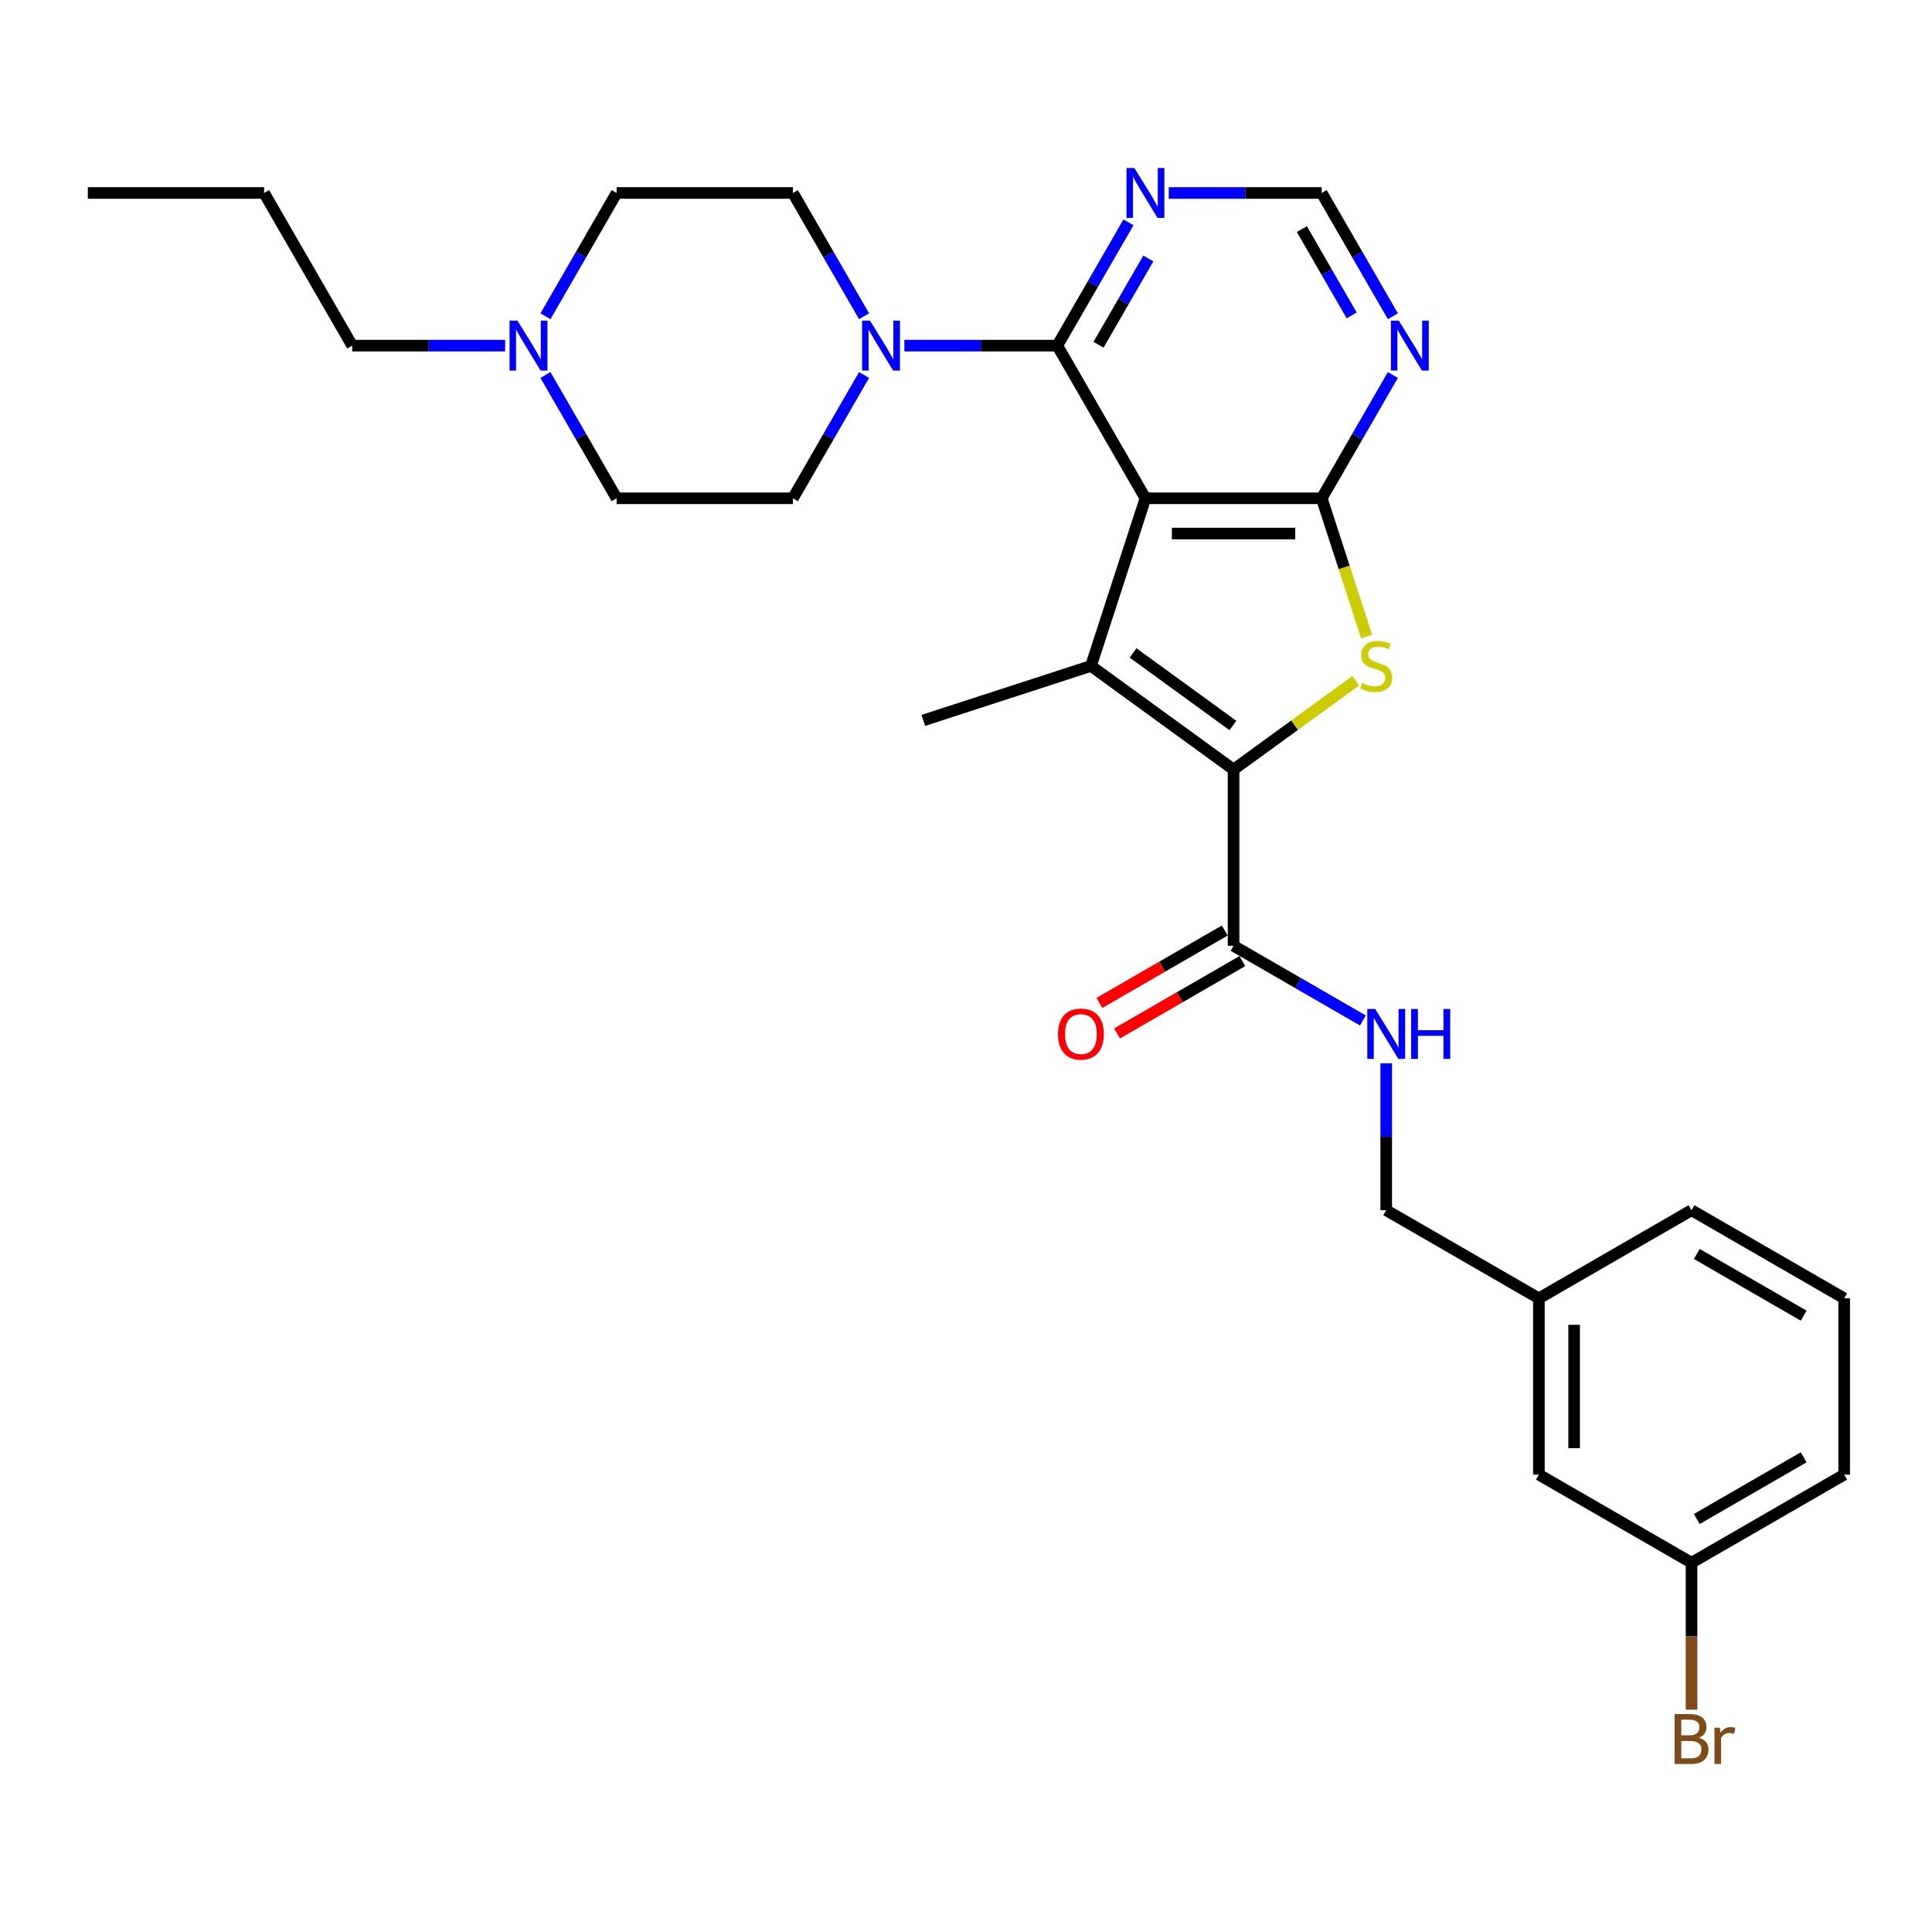 <?xml version='1.0' encoding='iso-8859-1'?>
<svg version='1.1' baseProfile='full'
              xmlns='http://www.w3.org/2000/svg'
                      xmlns:rdkit='http://www.rdkit.org/xml'
                      xmlns:xlink='http://www.w3.org/1999/xlink'
                  xml:space='preserve'
width='1000px' height='1000px' viewBox='0 0 1000 1000'>
<!-- END OF HEADER -->
<rect style='opacity:1.0;fill:#FFFFFF;stroke:none' width='1000' height='1000' x='0' y='0'> </rect>
<path class='bond-0' d='M 592.874,257.913 L 564.681,344.684' style='fill:none;fill-rule:evenodd;stroke:#000000;stroke-width:6px;stroke-linecap:butt;stroke-linejoin:miter;stroke-opacity:1' />
<path class='bond-2' d='M 592.874,257.913 L 684.111,257.913' style='fill:none;fill-rule:evenodd;stroke:#000000;stroke-width:6px;stroke-linecap:butt;stroke-linejoin:miter;stroke-opacity:1' />
<path class='bond-2' d='M 606.56,276.16 L 670.425,276.16' style='fill:none;fill-rule:evenodd;stroke:#000000;stroke-width:6px;stroke-linecap:butt;stroke-linejoin:miter;stroke-opacity:1' />
<path class='bond-4' d='M 592.874,257.913 L 547.256,178.9' style='fill:none;fill-rule:evenodd;stroke:#000000;stroke-width:6px;stroke-linecap:butt;stroke-linejoin:miter;stroke-opacity:1' />
<path class='bond-1' d='M 564.681,344.684 L 638.493,398.312' style='fill:none;fill-rule:evenodd;stroke:#000000;stroke-width:6px;stroke-linecap:butt;stroke-linejoin:miter;stroke-opacity:1' />
<path class='bond-1' d='M 586.478,337.966 L 638.146,375.505' style='fill:none;fill-rule:evenodd;stroke:#000000;stroke-width:6px;stroke-linecap:butt;stroke-linejoin:miter;stroke-opacity:1' />
<path class='bond-17' d='M 564.681,344.684 L 477.909,372.878' style='fill:none;fill-rule:evenodd;stroke:#000000;stroke-width:6px;stroke-linecap:butt;stroke-linejoin:miter;stroke-opacity:1' />
<path class='bond-6' d='M 638.493,398.312 L 638.493,489.549' style='fill:none;fill-rule:evenodd;stroke:#000000;stroke-width:6px;stroke-linecap:butt;stroke-linejoin:miter;stroke-opacity:1' />
<path class='bond-29' d='M 638.493,398.312 L 670.116,375.336' style='fill:none;fill-rule:evenodd;stroke:#000000;stroke-width:6px;stroke-linecap:butt;stroke-linejoin:miter;stroke-opacity:1' />
<path class='bond-29' d='M 670.116,375.336 L 701.739,352.36' style='fill:none;fill-rule:evenodd;stroke:#CCCC00;stroke-width:6px;stroke-linecap:butt;stroke-linejoin:miter;stroke-opacity:1' />
<path class='bond-3' d='M 684.111,257.913 L 695.744,293.717' style='fill:none;fill-rule:evenodd;stroke:#000000;stroke-width:6px;stroke-linecap:butt;stroke-linejoin:miter;stroke-opacity:1' />
<path class='bond-3' d='M 695.744,293.717 L 707.378,329.521' style='fill:none;fill-rule:evenodd;stroke:#CCCC00;stroke-width:6px;stroke-linecap:butt;stroke-linejoin:miter;stroke-opacity:1' />
<path class='bond-7' d='M 684.111,257.913 L 702.532,226.007' style='fill:none;fill-rule:evenodd;stroke:#000000;stroke-width:6px;stroke-linecap:butt;stroke-linejoin:miter;stroke-opacity:1' />
<path class='bond-7' d='M 702.532,226.007 L 720.953,194.1' style='fill:none;fill-rule:evenodd;stroke:#0000FF;stroke-width:6px;stroke-linecap:butt;stroke-linejoin:miter;stroke-opacity:1' />
<path class='bond-5' d='M 547.256,178.9 L 507.677,178.9' style='fill:none;fill-rule:evenodd;stroke:#000000;stroke-width:6px;stroke-linecap:butt;stroke-linejoin:miter;stroke-opacity:1' />
<path class='bond-5' d='M 507.677,178.9 L 468.099,178.9' style='fill:none;fill-rule:evenodd;stroke:#0000FF;stroke-width:6px;stroke-linecap:butt;stroke-linejoin:miter;stroke-opacity:1' />
<path class='bond-8' d='M 547.256,178.9 L 565.677,146.993' style='fill:none;fill-rule:evenodd;stroke:#000000;stroke-width:6px;stroke-linecap:butt;stroke-linejoin:miter;stroke-opacity:1' />
<path class='bond-8' d='M 565.677,146.993 L 584.099,115.087' style='fill:none;fill-rule:evenodd;stroke:#0000FF;stroke-width:6px;stroke-linecap:butt;stroke-linejoin:miter;stroke-opacity:1' />
<path class='bond-8' d='M 568.585,178.452 L 581.48,156.117' style='fill:none;fill-rule:evenodd;stroke:#000000;stroke-width:6px;stroke-linecap:butt;stroke-linejoin:miter;stroke-opacity:1' />
<path class='bond-8' d='M 581.48,156.117 L 594.375,133.782' style='fill:none;fill-rule:evenodd;stroke:#0000FF;stroke-width:6px;stroke-linecap:butt;stroke-linejoin:miter;stroke-opacity:1' />
<path class='bond-12' d='M 447.244,194.1 L 428.822,226.007' style='fill:none;fill-rule:evenodd;stroke:#0000FF;stroke-width:6px;stroke-linecap:butt;stroke-linejoin:miter;stroke-opacity:1' />
<path class='bond-12' d='M 428.822,226.007 L 410.401,257.913' style='fill:none;fill-rule:evenodd;stroke:#000000;stroke-width:6px;stroke-linecap:butt;stroke-linejoin:miter;stroke-opacity:1' />
<path class='bond-13' d='M 447.244,163.7 L 428.822,131.793' style='fill:none;fill-rule:evenodd;stroke:#0000FF;stroke-width:6px;stroke-linecap:butt;stroke-linejoin:miter;stroke-opacity:1' />
<path class='bond-13' d='M 428.822,131.793 L 410.401,99.887' style='fill:none;fill-rule:evenodd;stroke:#000000;stroke-width:6px;stroke-linecap:butt;stroke-linejoin:miter;stroke-opacity:1' />
<path class='bond-10' d='M 638.493,489.549 L 671.959,508.871' style='fill:none;fill-rule:evenodd;stroke:#000000;stroke-width:6px;stroke-linecap:butt;stroke-linejoin:miter;stroke-opacity:1' />
<path class='bond-10' d='M 671.959,508.871 L 705.426,528.193' style='fill:none;fill-rule:evenodd;stroke:#0000FF;stroke-width:6px;stroke-linecap:butt;stroke-linejoin:miter;stroke-opacity:1' />
<path class='bond-14' d='M 633.931,481.647 L 601.495,500.374' style='fill:none;fill-rule:evenodd;stroke:#000000;stroke-width:6px;stroke-linecap:butt;stroke-linejoin:miter;stroke-opacity:1' />
<path class='bond-14' d='M 601.495,500.374 L 569.059,519.101' style='fill:none;fill-rule:evenodd;stroke:#FF0000;stroke-width:6px;stroke-linecap:butt;stroke-linejoin:miter;stroke-opacity:1' />
<path class='bond-14' d='M 643.054,497.45 L 610.619,516.177' style='fill:none;fill-rule:evenodd;stroke:#000000;stroke-width:6px;stroke-linecap:butt;stroke-linejoin:miter;stroke-opacity:1' />
<path class='bond-14' d='M 610.619,516.177 L 578.183,534.903' style='fill:none;fill-rule:evenodd;stroke:#FF0000;stroke-width:6px;stroke-linecap:butt;stroke-linejoin:miter;stroke-opacity:1' />
<path class='bond-30' d='M 720.953,163.7 L 702.532,131.793' style='fill:none;fill-rule:evenodd;stroke:#0000FF;stroke-width:6px;stroke-linecap:butt;stroke-linejoin:miter;stroke-opacity:1' />
<path class='bond-30' d='M 702.532,131.793 L 684.111,99.887' style='fill:none;fill-rule:evenodd;stroke:#000000;stroke-width:6px;stroke-linecap:butt;stroke-linejoin:miter;stroke-opacity:1' />
<path class='bond-30' d='M 699.624,163.252 L 686.729,140.917' style='fill:none;fill-rule:evenodd;stroke:#0000FF;stroke-width:6px;stroke-linecap:butt;stroke-linejoin:miter;stroke-opacity:1' />
<path class='bond-30' d='M 686.729,140.917 L 673.835,118.582' style='fill:none;fill-rule:evenodd;stroke:#000000;stroke-width:6px;stroke-linecap:butt;stroke-linejoin:miter;stroke-opacity:1' />
<path class='bond-11' d='M 604.954,99.887 L 644.532,99.887' style='fill:none;fill-rule:evenodd;stroke:#0000FF;stroke-width:6px;stroke-linecap:butt;stroke-linejoin:miter;stroke-opacity:1' />
<path class='bond-11' d='M 644.532,99.887 L 684.111,99.887' style='fill:none;fill-rule:evenodd;stroke:#000000;stroke-width:6px;stroke-linecap:butt;stroke-linejoin:miter;stroke-opacity:1' />
<path class='bond-9' d='M 282.322,163.7 L 300.743,131.793' style='fill:none;fill-rule:evenodd;stroke:#0000FF;stroke-width:6px;stroke-linecap:butt;stroke-linejoin:miter;stroke-opacity:1' />
<path class='bond-9' d='M 300.743,131.793 L 319.164,99.887' style='fill:none;fill-rule:evenodd;stroke:#000000;stroke-width:6px;stroke-linecap:butt;stroke-linejoin:miter;stroke-opacity:1' />
<path class='bond-23' d='M 261.466,178.9 L 221.888,178.9' style='fill:none;fill-rule:evenodd;stroke:#0000FF;stroke-width:6px;stroke-linecap:butt;stroke-linejoin:miter;stroke-opacity:1' />
<path class='bond-23' d='M 221.888,178.9 L 182.309,178.9' style='fill:none;fill-rule:evenodd;stroke:#000000;stroke-width:6px;stroke-linecap:butt;stroke-linejoin:miter;stroke-opacity:1' />
<path class='bond-31' d='M 282.322,194.1 L 300.743,226.007' style='fill:none;fill-rule:evenodd;stroke:#0000FF;stroke-width:6px;stroke-linecap:butt;stroke-linejoin:miter;stroke-opacity:1' />
<path class='bond-31' d='M 300.743,226.007 L 319.164,257.913' style='fill:none;fill-rule:evenodd;stroke:#000000;stroke-width:6px;stroke-linecap:butt;stroke-linejoin:miter;stroke-opacity:1' />
<path class='bond-18' d='M 717.506,550.367 L 717.506,588.385' style='fill:none;fill-rule:evenodd;stroke:#0000FF;stroke-width:6px;stroke-linecap:butt;stroke-linejoin:miter;stroke-opacity:1' />
<path class='bond-18' d='M 717.506,588.385 L 717.506,626.403' style='fill:none;fill-rule:evenodd;stroke:#000000;stroke-width:6px;stroke-linecap:butt;stroke-linejoin:miter;stroke-opacity:1' />
<path class='bond-15' d='M 410.401,257.913 L 319.164,257.913' style='fill:none;fill-rule:evenodd;stroke:#000000;stroke-width:6px;stroke-linecap:butt;stroke-linejoin:miter;stroke-opacity:1' />
<path class='bond-16' d='M 410.401,99.887 L 319.164,99.887' style='fill:none;fill-rule:evenodd;stroke:#000000;stroke-width:6px;stroke-linecap:butt;stroke-linejoin:miter;stroke-opacity:1' />
<path class='bond-21' d='M 717.506,626.403 L 796.519,672.022' style='fill:none;fill-rule:evenodd;stroke:#000000;stroke-width:6px;stroke-linecap:butt;stroke-linejoin:miter;stroke-opacity:1' />
<path class='bond-19' d='M 796.519,763.258 L 796.519,672.022' style='fill:none;fill-rule:evenodd;stroke:#000000;stroke-width:6px;stroke-linecap:butt;stroke-linejoin:miter;stroke-opacity:1' />
<path class='bond-19' d='M 814.766,749.573 L 814.766,685.707' style='fill:none;fill-rule:evenodd;stroke:#000000;stroke-width:6px;stroke-linecap:butt;stroke-linejoin:miter;stroke-opacity:1' />
<path class='bond-20' d='M 796.519,763.258 L 875.532,808.877' style='fill:none;fill-rule:evenodd;stroke:#000000;stroke-width:6px;stroke-linecap:butt;stroke-linejoin:miter;stroke-opacity:1' />
<path class='bond-22' d='M 875.532,808.877 L 875.532,846.895' style='fill:none;fill-rule:evenodd;stroke:#000000;stroke-width:6px;stroke-linecap:butt;stroke-linejoin:miter;stroke-opacity:1' />
<path class='bond-22' d='M 875.532,846.895 L 875.532,884.913' style='fill:none;fill-rule:evenodd;stroke:#7F4C19;stroke-width:6px;stroke-linecap:butt;stroke-linejoin:miter;stroke-opacity:1' />
<path class='bond-32' d='M 875.532,808.877 L 954.545,763.258' style='fill:none;fill-rule:evenodd;stroke:#000000;stroke-width:6px;stroke-linecap:butt;stroke-linejoin:miter;stroke-opacity:1' />
<path class='bond-32' d='M 878.261,786.231 L 933.57,754.298' style='fill:none;fill-rule:evenodd;stroke:#000000;stroke-width:6px;stroke-linecap:butt;stroke-linejoin:miter;stroke-opacity:1' />
<path class='bond-26' d='M 796.519,672.022 L 875.532,626.403' style='fill:none;fill-rule:evenodd;stroke:#000000;stroke-width:6px;stroke-linecap:butt;stroke-linejoin:miter;stroke-opacity:1' />
<path class='bond-27' d='M 182.309,178.9 L 136.691,99.887' style='fill:none;fill-rule:evenodd;stroke:#000000;stroke-width:6px;stroke-linecap:butt;stroke-linejoin:miter;stroke-opacity:1' />
<path class='bond-24' d='M 954.545,672.022 L 875.532,626.403' style='fill:none;fill-rule:evenodd;stroke:#000000;stroke-width:6px;stroke-linecap:butt;stroke-linejoin:miter;stroke-opacity:1' />
<path class='bond-24' d='M 933.57,680.982 L 878.261,649.049' style='fill:none;fill-rule:evenodd;stroke:#000000;stroke-width:6px;stroke-linecap:butt;stroke-linejoin:miter;stroke-opacity:1' />
<path class='bond-25' d='M 954.545,672.022 L 954.545,763.258' style='fill:none;fill-rule:evenodd;stroke:#000000;stroke-width:6px;stroke-linecap:butt;stroke-linejoin:miter;stroke-opacity:1' />
<path class='bond-28' d='M 136.691,99.887 L 45.455,99.887' style='fill:none;fill-rule:evenodd;stroke:#000000;stroke-width:6px;stroke-linecap:butt;stroke-linejoin:miter;stroke-opacity:1' />
<path  class='atom-4' d='M 705.006 353.553
Q 705.298 353.662, 706.502 354.173
Q 707.706 354.684, 709.02 355.012
Q 710.37 355.304, 711.684 355.304
Q 714.129 355.304, 715.553 354.136
Q 716.976 352.932, 716.976 350.852
Q 716.976 349.429, 716.246 348.553
Q 715.553 347.677, 714.458 347.202
Q 713.363 346.728, 711.538 346.181
Q 709.239 345.487, 707.852 344.83
Q 706.502 344.173, 705.517 342.787
Q 704.568 341.4, 704.568 339.064
Q 704.568 335.816, 706.757 333.809
Q 708.984 331.802, 713.363 331.802
Q 716.355 331.802, 719.749 333.225
L 718.91 336.035
Q 715.808 334.758, 713.472 334.758
Q 710.954 334.758, 709.567 335.816
Q 708.181 336.838, 708.217 338.626
Q 708.217 340.013, 708.911 340.852
Q 709.64 341.692, 710.662 342.166
Q 711.721 342.641, 713.472 343.188
Q 715.808 343.918, 717.195 344.648
Q 718.582 345.378, 719.567 346.874
Q 720.589 348.334, 720.589 350.852
Q 720.589 354.428, 718.18 356.363
Q 715.808 358.26, 711.83 358.26
Q 709.531 358.26, 707.779 357.749
Q 706.064 357.275, 704.02 356.436
L 705.006 353.553
' fill='#CCCC00'/>
<path  class='atom-6' d='M 450.308 165.981
L 458.775 179.666
Q 459.614 181.017, 460.964 183.462
Q 462.315 185.907, 462.388 186.053
L 462.388 165.981
L 465.818 165.981
L 465.818 191.819
L 462.278 191.819
L 453.191 176.856
Q 452.133 175.105, 451.001 173.097
Q 449.906 171.09, 449.578 170.47
L 449.578 191.819
L 446.221 191.819
L 446.221 165.981
L 450.308 165.981
' fill='#0000FF'/>
<path  class='atom-8' d='M 724.018 165.981
L 732.485 179.666
Q 733.324 181.017, 734.674 183.462
Q 736.024 185.907, 736.097 186.053
L 736.097 165.981
L 739.528 165.981
L 739.528 191.819
L 735.988 191.819
L 726.901 176.856
Q 725.842 175.105, 724.711 173.097
Q 723.616 171.09, 723.288 170.47
L 723.288 191.819
L 719.93 191.819
L 719.93 165.981
L 724.018 165.981
' fill='#0000FF'/>
<path  class='atom-9' d='M 587.163 86.968
L 595.63 100.653
Q 596.469 102.003, 597.819 104.449
Q 599.17 106.894, 599.243 107.04
L 599.243 86.968
L 602.673 86.968
L 602.673 112.806
L 599.133 112.806
L 590.046 97.843
Q 588.988 96.091, 587.856 94.084
Q 586.761 92.077, 586.433 91.457
L 586.433 112.806
L 583.075 112.806
L 583.075 86.968
L 587.163 86.968
' fill='#0000FF'/>
<path  class='atom-10' d='M 267.835 165.981
L 276.301 179.666
Q 277.141 181.017, 278.491 183.462
Q 279.841 185.907, 279.914 186.053
L 279.914 165.981
L 283.345 165.981
L 283.345 191.819
L 279.805 191.819
L 270.718 176.856
Q 269.659 175.105, 268.528 173.097
Q 267.433 171.09, 267.105 170.47
L 267.105 191.819
L 263.747 191.819
L 263.747 165.981
L 267.835 165.981
' fill='#0000FF'/>
<path  class='atom-11' d='M 711.794 522.248
L 720.261 535.933
Q 721.1 537.284, 722.451 539.729
Q 723.801 542.174, 723.874 542.32
L 723.874 522.248
L 727.305 522.248
L 727.305 548.086
L 723.765 548.086
L 714.677 533.123
Q 713.619 531.371, 712.488 529.364
Q 711.393 527.357, 711.064 526.737
L 711.064 548.086
L 707.707 548.086
L 707.707 522.248
L 711.794 522.248
' fill='#0000FF'/>
<path  class='atom-11' d='M 730.407 522.248
L 733.91 522.248
L 733.91 533.233
L 747.121 533.233
L 747.121 522.248
L 750.625 522.248
L 750.625 548.086
L 747.121 548.086
L 747.121 536.152
L 733.91 536.152
L 733.91 548.086
L 730.407 548.086
L 730.407 522.248
' fill='#0000FF'/>
<path  class='atom-15' d='M 547.619 535.24
Q 547.619 529.036, 550.684 525.569
Q 553.75 522.102, 559.479 522.102
Q 565.209 522.102, 568.275 525.569
Q 571.34 529.036, 571.34 535.24
Q 571.34 541.517, 568.238 545.093
Q 565.136 548.633, 559.479 548.633
Q 553.786 548.633, 550.684 545.093
Q 547.619 541.553, 547.619 535.24
M 559.479 545.714
Q 563.421 545.714, 565.537 543.086
Q 567.691 540.422, 567.691 535.24
Q 567.691 530.167, 565.537 527.612
Q 563.421 525.021, 559.479 525.021
Q 555.538 525.021, 553.385 527.576
Q 551.268 530.131, 551.268 535.24
Q 551.268 540.459, 553.385 543.086
Q 555.538 545.714, 559.479 545.714
' fill='#FF0000'/>
<path  class='atom-23' d='M 879.309 899.456
Q 881.791 900.15, 883.032 901.683
Q 884.309 903.179, 884.309 905.405
Q 884.309 908.981, 882.01 911.025
Q 879.747 913.032, 875.441 913.032
L 866.755 913.032
L 866.755 887.194
L 874.383 887.194
Q 878.798 887.194, 881.025 888.982
Q 883.251 890.771, 883.251 894.055
Q 883.251 897.96, 879.309 899.456
M 870.222 890.114
L 870.222 898.216
L 874.383 898.216
Q 876.937 898.216, 878.251 897.194
Q 879.601 896.135, 879.601 894.055
Q 879.601 890.114, 874.383 890.114
L 870.222 890.114
M 875.441 910.113
Q 877.959 910.113, 879.309 908.908
Q 880.66 907.704, 880.66 905.405
Q 880.66 903.288, 879.163 902.23
Q 877.704 901.135, 874.894 901.135
L 870.222 901.135
L 870.222 910.113
L 875.441 910.113
' fill='#7F4C19'/>
<path  class='atom-23' d='M 890.185 894.274
L 890.586 896.865
Q 892.557 893.946, 895.769 893.946
Q 896.79 893.946, 898.177 894.311
L 897.63 897.376
Q 896.06 897.011, 895.185 897.011
Q 893.652 897.011, 892.63 897.632
Q 891.645 898.216, 890.842 899.639
L 890.842 913.032
L 887.411 913.032
L 887.411 894.274
L 890.185 894.274
' fill='#7F4C19'/>
</svg>
